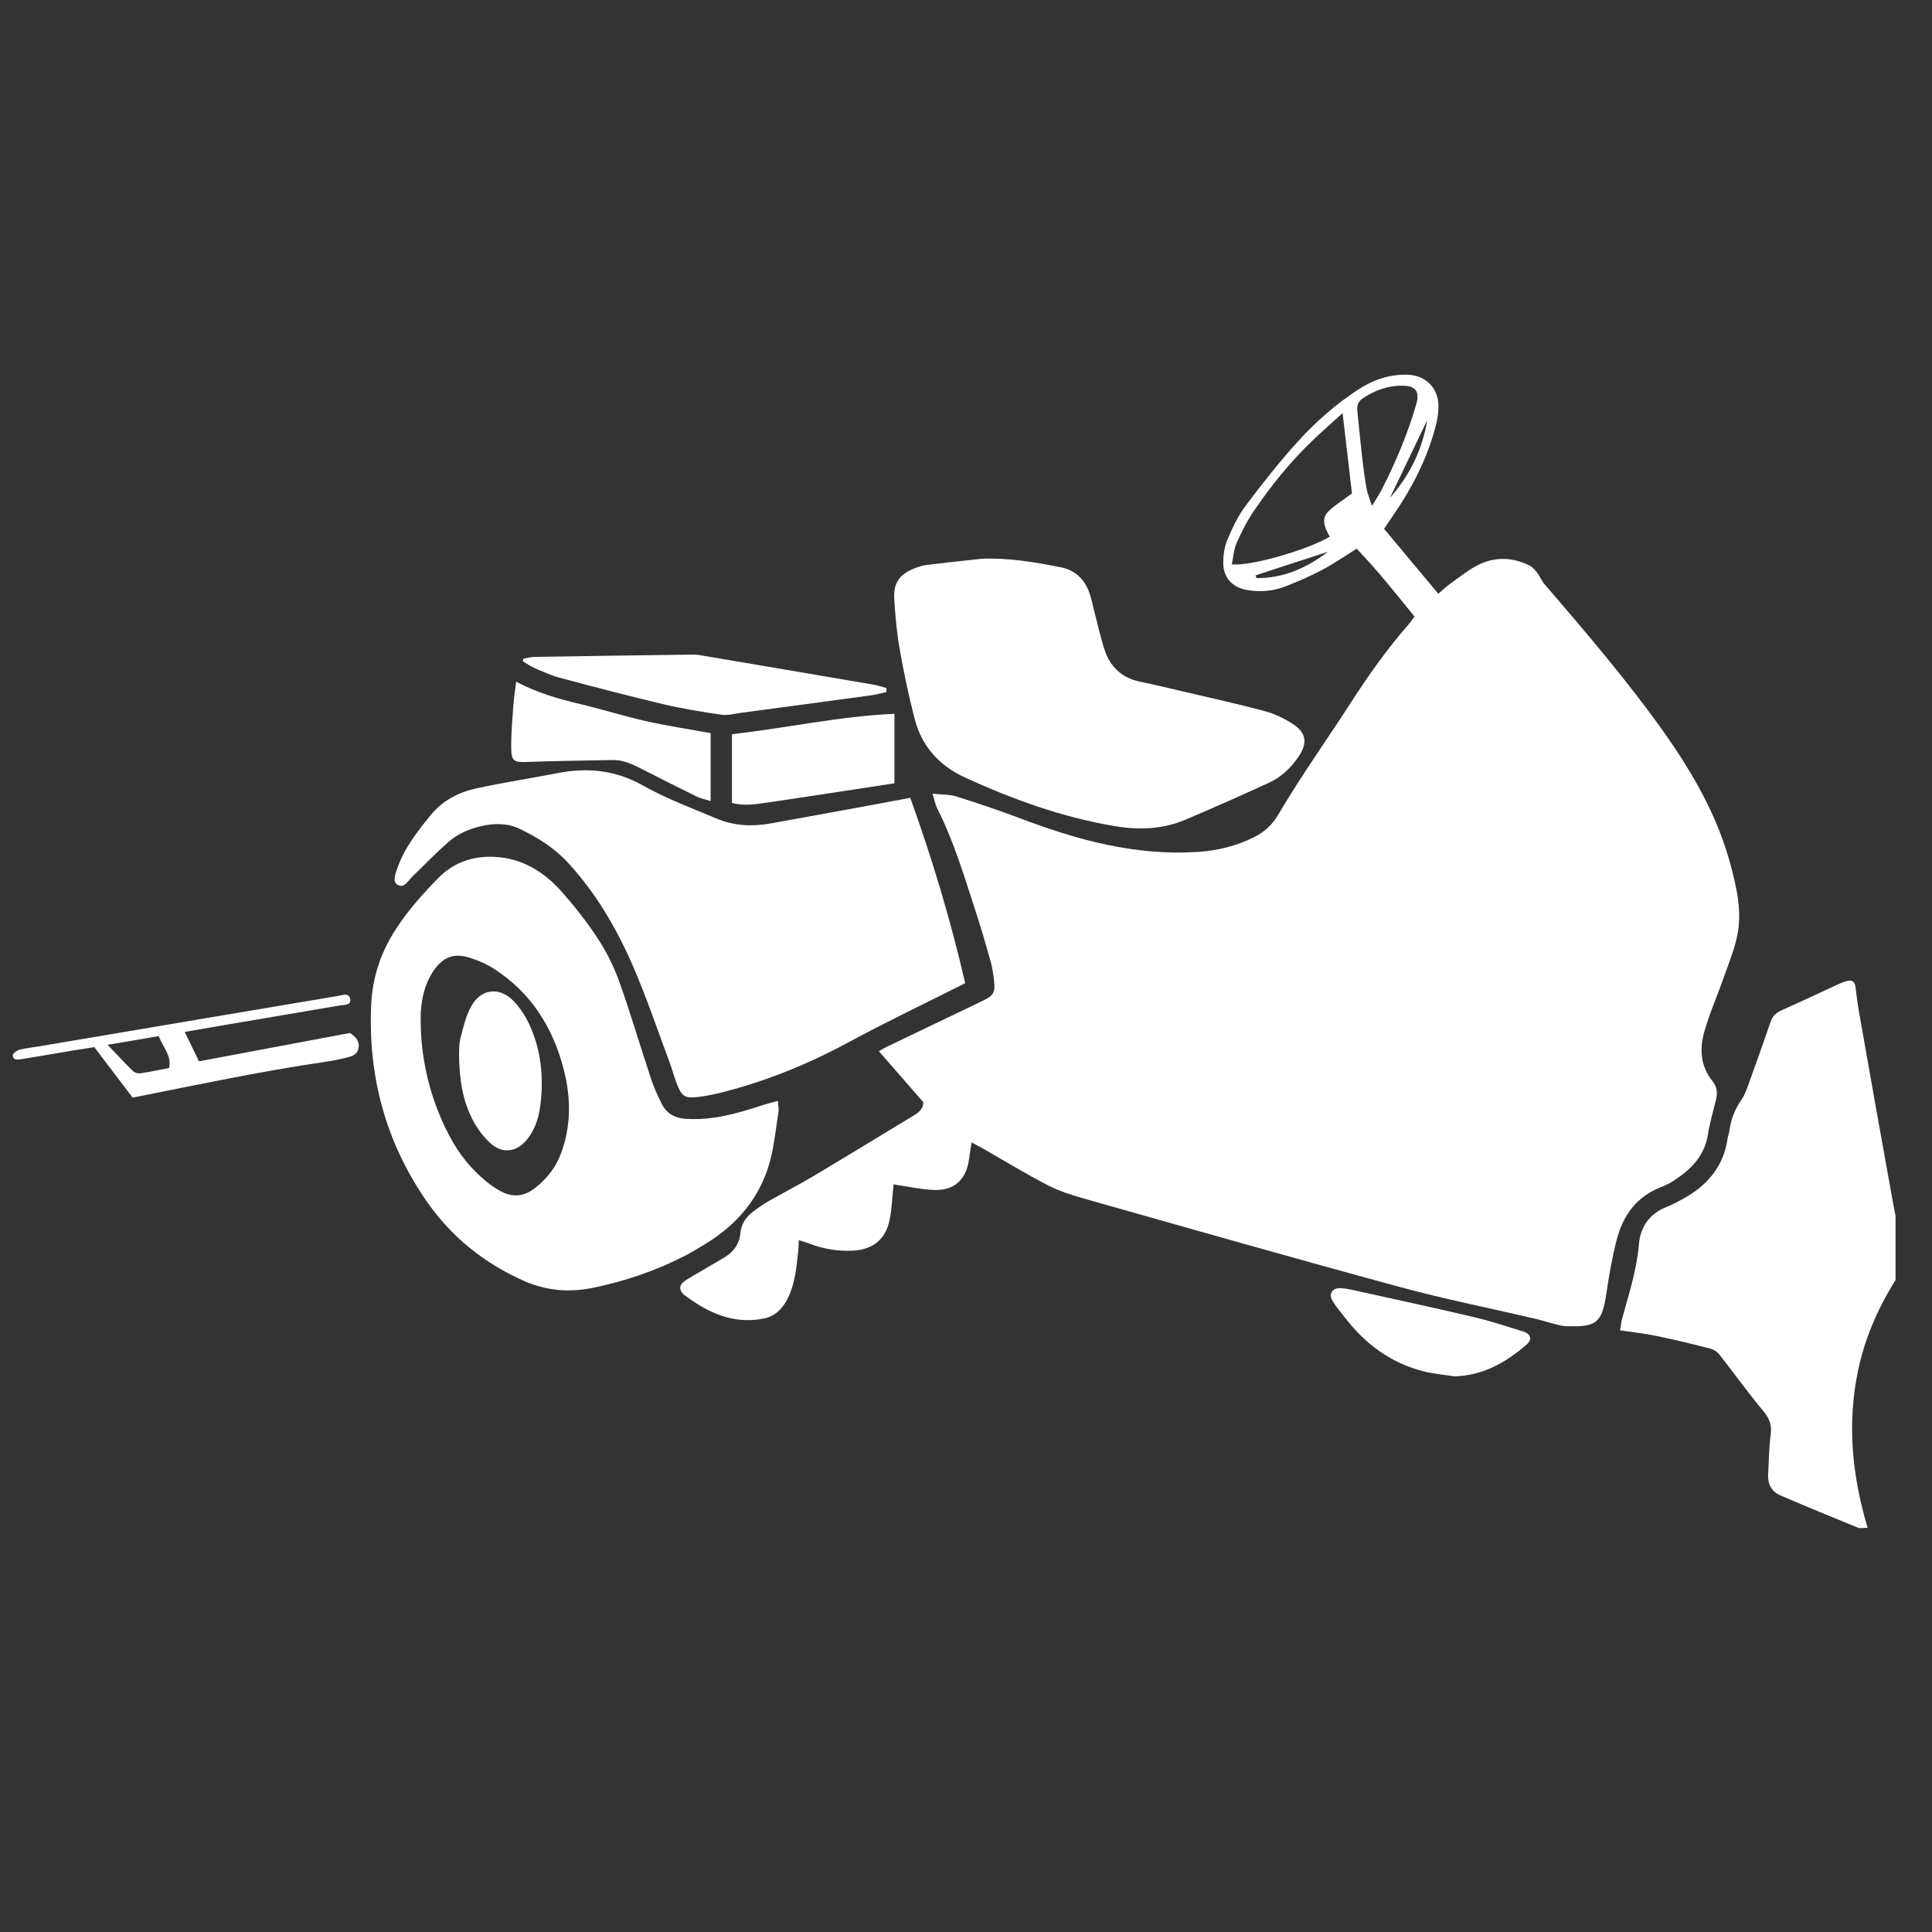 <svg width="49" height="49" viewBox="0 0 49 49" fill="none" xmlns="http://www.w3.org/2000/svg">
<rect x="0" y="0" width="49" height="49" fill="#333333" stroke="none"/>
<g clip-path="url(#clip0_6255_4408)">
<path d="M22.664 30.039C23.01 30.089 23.347 30.167 23.686 30.18C24.202 30.201 24.504 29.919 24.575 29.411C24.593 29.278 24.615 29.145 24.642 28.974C24.749 29.031 24.828 29.072 24.906 29.116C25.459 29.431 26.001 29.765 26.566 30.056C26.868 30.213 27.203 30.317 27.533 30.41C30.182 31.16 32.83 31.916 35.487 32.637C36.623 32.946 37.781 33.176 38.929 33.444C39.101 33.484 39.27 33.54 39.442 33.583C39.533 33.607 39.625 33.632 39.718 33.635C40.483 33.661 40.63 33.564 40.742 32.802C40.808 32.348 40.888 31.894 41.001 31.451C41.159 30.835 41.499 30.352 42.119 30.112C42.235 30.067 42.349 30.009 42.454 29.942C42.887 29.661 43.231 29.317 43.317 28.773C43.365 28.475 43.448 28.183 43.522 27.889C43.565 27.716 43.548 27.563 43.432 27.419C43.129 27.044 43.101 26.605 43.224 26.171C43.357 25.702 43.557 25.251 43.719 24.79C43.843 24.437 43.988 24.086 44.062 23.722C44.186 23.114 44.047 22.516 43.89 21.93C43.564 20.714 42.952 19.637 42.232 18.616C41.291 17.284 40.23 16.048 39.17 14.812C39.098 14.728 39.056 14.619 38.989 14.53C38.934 14.46 38.872 14.382 38.795 14.344C38.368 14.132 37.925 14.114 37.499 14.324C37.249 14.447 37.028 14.629 36.798 14.791C36.696 14.862 36.607 14.951 36.479 15.059C36.02 14.509 35.567 13.968 35.103 13.412C35.169 13.314 35.231 13.221 35.295 13.129C35.805 12.395 36.214 11.613 36.429 10.74C36.463 10.599 36.482 10.451 36.483 10.307C36.486 9.849 36.164 9.519 35.702 9.504C35.251 9.489 34.84 9.627 34.464 9.87C33.891 10.241 33.378 10.69 32.922 11.192C32.446 11.717 32.006 12.275 31.581 12.843C31.389 13.098 31.252 13.4 31.127 13.697C31.053 13.873 31.024 14.08 31.024 14.274C31.024 14.648 31.253 14.898 31.623 14.963C31.97 15.024 32.313 14.991 32.639 14.859C32.947 14.734 33.256 14.602 33.549 14.446C33.833 14.294 34.1 14.108 34.407 13.916C34.92 14.446 35.389 15.038 35.874 15.637C35.819 15.711 35.775 15.779 35.722 15.84C35.177 16.462 34.702 17.135 34.255 17.829C33.888 18.4 33.502 18.958 33.131 19.526C32.885 19.901 32.645 20.28 32.416 20.666C32.267 20.917 32.073 21.1 31.809 21.231C31.353 21.459 30.873 21.576 30.367 21.608C28.799 21.707 27.328 21.307 25.883 20.758C25.347 20.555 24.803 20.373 24.257 20.201C24.085 20.147 23.893 20.156 23.651 20.129C23.702 20.293 23.72 20.404 23.768 20.5C24.2 21.351 24.466 22.263 24.761 23.165C24.893 23.571 25.012 23.982 25.127 24.394C25.171 24.554 25.195 24.721 25.213 24.886C25.243 25.169 25.194 25.253 24.934 25.378C24.116 25.771 23.297 26.162 22.479 26.555C22.425 26.58 22.375 26.613 22.291 26.662C22.674 27.102 23.043 27.525 23.418 27.955C23.42 28.113 23.313 28.207 23.185 28.285C22.338 28.798 21.492 29.315 20.642 29.822C20.265 30.046 19.875 30.247 19.494 30.464C19.359 30.542 19.229 30.632 19.105 30.726C18.925 30.863 18.799 31.037 18.778 31.274C18.753 31.556 18.601 31.758 18.361 31.899C18.1 32.052 17.838 32.204 17.578 32.357C17.497 32.405 17.414 32.451 17.341 32.509C17.232 32.595 17.221 32.698 17.316 32.806C17.323 32.814 17.329 32.823 17.337 32.829C17.936 33.285 18.584 33.594 19.364 33.443C19.674 33.383 19.869 33.168 19.999 32.888C20.166 32.53 20.198 32.145 20.242 31.761C20.252 31.669 20.254 31.575 20.261 31.453C20.364 31.486 20.45 31.511 20.534 31.543C20.89 31.679 21.258 31.74 21.639 31.719C22.139 31.691 22.46 31.435 22.562 30.94C22.622 30.646 22.631 30.341 22.663 30.041L22.664 30.039ZM34.289 12.515C34.056 12.689 33.857 12.807 33.696 12.966C33.486 13.173 33.613 13.405 33.726 13.612C33.144 13.955 31.694 14.37 31.241 14.312C31.28 14.13 31.291 13.938 31.363 13.774C31.489 13.489 31.632 13.206 31.807 12.95C32.243 12.312 32.727 11.71 33.287 11.175C33.519 10.953 33.761 10.741 34.051 10.477C34.137 11.21 34.215 11.877 34.289 12.514V12.515ZM34.796 12.831C34.735 12.639 34.682 12.517 34.659 12.391C34.615 12.146 34.581 11.898 34.553 11.65C34.507 11.247 34.469 10.843 34.427 10.44C34.413 10.31 34.428 10.197 34.551 10.112C34.86 9.9 35.199 9.777 35.574 9.782C35.914 9.787 36.013 9.936 35.917 10.264C35.697 11.015 35.395 11.732 35.038 12.428C34.977 12.545 34.902 12.655 34.795 12.831H34.796ZM33.683 13.992C33.14 14.406 32.548 14.668 31.867 14.662C31.86 14.638 31.852 14.615 31.844 14.592C32.457 14.392 33.07 14.192 33.682 13.993L33.683 13.992ZM35.253 12.626C35.568 11.969 35.883 11.311 36.199 10.653C36.075 11.403 35.753 12.058 35.253 12.626Z" fill="white"/>
<path d="M24.48 24.937C24.111 23.34 23.646 21.788 23.087 20.235C22.576 20.33 22.096 20.42 21.616 20.508C20.928 20.634 20.241 20.759 19.554 20.883C19.081 20.969 18.614 20.947 18.169 20.759C17.545 20.495 16.903 20.259 16.316 19.927C15.616 19.531 14.906 19.46 14.143 19.608C13.456 19.741 12.765 19.846 12.082 19.995C11.629 20.093 11.225 20.302 10.919 20.678C10.581 21.093 10.255 21.511 10.077 22.023C10.046 22.111 10.011 22.203 10.008 22.294C10.002 22.437 10.156 22.516 10.271 22.43C10.345 22.375 10.397 22.293 10.464 22.227C10.762 21.936 11.052 21.637 11.365 21.361C11.602 21.153 11.891 21.024 12.201 20.953C12.535 20.877 12.867 20.872 13.181 21.022C13.643 21.243 14.065 21.508 14.421 21.897C15.122 22.664 15.636 23.544 16.045 24.483C16.394 25.284 16.673 26.117 16.98 26.937C17.045 27.112 17.093 27.294 17.16 27.47C17.292 27.815 17.364 27.863 17.718 27.82C17.915 27.796 18.109 27.757 18.301 27.708C19.418 27.425 20.475 26.998 21.491 26.45C22.463 25.925 23.461 25.449 24.479 24.936L24.48 24.937Z" fill="white"/>
<path d="M19.728 27.921C19.577 27.962 19.469 27.988 19.363 28.023C18.836 28.194 18.309 28.357 17.75 28.38C17.625 28.385 17.499 28.383 17.375 28.375C17.117 28.357 16.909 28.241 16.791 28.011C16.681 27.8 16.584 27.578 16.509 27.352C16.236 26.531 15.993 25.699 15.702 24.885C15.567 24.506 15.378 24.136 15.158 23.798C14.891 23.389 14.585 23.001 14.262 22.634C13.808 22.117 13.25 21.764 12.536 21.732C11.987 21.707 11.506 21.873 11.118 22.267C10.715 22.677 10.336 23.105 10.023 23.591C9.653 24.169 9.446 24.797 9.415 25.475C9.33 27.283 9.777 28.951 10.805 30.445C11.433 31.358 12.27 32.035 13.287 32.486C13.861 32.741 14.447 32.786 15.06 32.658C15.872 32.488 16.648 32.223 17.384 31.843C17.551 31.757 17.711 31.658 17.871 31.561C18.803 30.997 19.413 30.203 19.604 29.115C19.658 28.807 19.702 28.498 19.745 28.189C19.754 28.12 19.737 28.047 19.727 27.92L19.728 27.921ZM10.672 26.067C10.672 25.888 10.665 25.773 10.673 25.659C10.699 25.29 10.781 24.937 10.993 24.625C11.223 24.287 11.492 24.166 11.88 24.281C12.116 24.351 12.352 24.454 12.557 24.589C13.482 25.197 14.03 26.073 14.3 27.133C14.479 27.834 14.488 28.532 14.239 29.224C14.104 29.601 13.873 29.898 13.559 30.139C13.28 30.354 12.988 30.375 12.684 30.204C12.566 30.138 12.452 30.062 12.348 29.977C11.954 29.658 11.642 29.27 11.405 28.822C10.939 27.94 10.702 26.998 10.672 26.066V26.067Z" fill="white"/>
<path d="M47.367 38.747C46.958 37.377 46.847 36.057 47.132 34.726C47.322 33.842 47.699 33.025 48.201 32.271C48.332 32.075 48.362 31.922 48.282 31.675C48.126 31.192 48.045 30.682 47.953 30.18C47.682 28.692 47.42 27.203 47.157 25.714C47.117 25.488 47.086 25.261 47.06 25.033C47.043 24.894 46.969 24.85 46.846 24.88C46.766 24.899 46.688 24.932 46.612 24.967C46.139 25.185 45.667 25.41 45.191 25.62C45.045 25.684 44.956 25.77 44.904 25.921C44.73 26.434 44.547 26.944 44.363 27.454C44.31 27.6 44.261 27.754 44.174 27.88C44.009 28.117 43.905 28.37 43.865 28.655C43.854 28.737 43.824 28.817 43.812 28.899C43.703 29.609 43.281 30.083 42.67 30.414C42.541 30.484 42.412 30.555 42.276 30.607C41.839 30.777 41.603 31.115 41.567 31.558C41.513 32.21 41.31 32.822 41.141 33.445C41.117 33.531 41.109 33.621 41.089 33.74C41.417 33.79 41.716 33.821 42.009 33.882C42.468 33.977 42.924 34.088 43.378 34.204C43.46 34.224 43.55 34.281 43.602 34.347C43.981 34.83 44.34 35.33 44.733 35.802C44.888 35.989 44.939 36.159 44.908 36.395C44.865 36.725 44.863 37.06 44.844 37.394C44.83 37.639 44.932 37.829 45.154 37.926C45.805 38.206 46.46 38.476 47.117 38.744C47.181 38.77 47.266 38.748 47.367 38.748V38.747Z" fill="white"/>
<path d="M24.891 14.172C24.425 14.223 23.96 14.272 23.495 14.329C23.393 14.342 23.291 14.376 23.195 14.414C22.822 14.56 22.657 14.777 22.68 15.179C22.704 15.616 22.746 16.054 22.822 16.484C22.924 17.068 23.048 17.65 23.196 18.225C23.375 18.924 23.818 19.418 24.473 19.719C25.691 20.277 26.944 20.729 28.27 20.952C28.875 21.055 29.481 21.036 30.055 20.793C30.765 20.494 31.469 20.178 32.171 19.859C32.49 19.714 32.741 19.477 32.938 19.185C33.167 18.844 33.134 18.585 32.787 18.36C32.571 18.221 32.328 18.103 32.08 18.037C31.386 17.851 30.683 17.697 29.983 17.532C29.628 17.448 29.273 17.364 28.916 17.29C28.466 17.196 28.167 16.929 28.022 16.502C27.919 16.198 27.852 15.88 27.769 15.569C27.715 15.368 27.682 15.159 27.603 14.968C27.477 14.662 27.241 14.455 26.913 14.39C26.248 14.257 25.579 14.143 24.892 14.171L24.891 14.172Z" fill="white"/>
<path d="M22.477 17.45C22.37 17.422 22.264 17.383 22.156 17.365C20.677 17.111 19.198 16.861 17.72 16.611C17.669 16.603 17.616 16.601 17.564 16.602C16.23 16.62 14.896 16.638 13.563 16.66C13.467 16.662 13.37 16.689 13.274 16.704C13.27 16.726 13.265 16.749 13.262 16.771C13.356 16.828 13.447 16.895 13.547 16.939C13.757 17.029 13.967 17.128 14.187 17.187C15.062 17.42 15.939 17.651 16.821 17.86C17.306 17.975 17.801 18.055 18.296 18.127C18.454 18.15 18.625 18.102 18.788 18.079C19.883 17.933 20.977 17.788 22.072 17.638C22.21 17.62 22.346 17.581 22.484 17.552C22.481 17.518 22.479 17.484 22.477 17.45Z" fill="white"/>
<path d="M18.564 20.366C18.875 20.445 19.166 20.398 19.452 20.356C20.523 20.2 21.592 20.032 22.685 19.866V18.104C21.294 18.165 19.945 18.465 18.564 18.621V20.365V20.366Z" fill="white"/>
<path d="M13.091 17.289C13.065 17.512 13.033 17.703 13.019 17.897C12.994 18.261 12.959 18.626 12.966 18.99C12.971 19.304 13.047 19.336 13.348 19.325C14.078 19.301 14.808 19.288 15.539 19.276C15.842 19.271 16.102 19.414 16.363 19.547C16.799 19.769 17.236 19.991 17.677 20.206C17.776 20.254 17.889 20.274 18.023 20.316V18.594C17.483 18.495 16.93 18.412 16.385 18.29C15.826 18.165 15.277 17.991 14.72 17.858C14.171 17.727 13.632 17.576 13.091 17.289Z" fill="white"/>
<path d="M2.392 26.558C2.738 27.014 3.057 27.434 3.364 27.838C5.004 27.513 6.611 27.17 8.238 26.932C8.413 26.907 8.588 26.874 8.76 26.831C8.899 26.797 9.055 26.766 9.091 26.589C9.127 26.408 9.023 26.296 8.876 26.198C7.614 26.436 6.346 26.674 5.047 26.918C4.934 26.686 4.819 26.448 4.685 26.172C5.057 26.108 5.393 26.048 5.729 25.991C6.695 25.827 7.661 25.665 8.627 25.499C8.734 25.481 8.907 25.498 8.883 25.343C8.856 25.166 8.683 25.241 8.571 25.259C6.052 25.682 3.534 26.108 1.015 26.534C0.84 26.563 0.663 26.581 0.492 26.625C0.426 26.642 0.325 26.715 0.326 26.762C0.327 26.9 0.453 26.877 0.54 26.863C0.972 26.794 1.403 26.718 1.835 26.646C2.04 26.612 2.245 26.581 2.393 26.558H2.392ZM4.028 26.279C4.13 26.565 4.357 26.762 4.289 27.086C4.051 27.132 3.808 27.185 3.564 27.221C3.503 27.231 3.414 27.207 3.371 27.164C3.164 26.963 2.97 26.751 2.73 26.499C3.198 26.419 3.603 26.351 4.029 26.278L4.028 26.279Z" fill="white"/>
<path d="M36.886 34.908C37.611 34.888 38.192 34.558 38.716 34.103C38.868 33.971 38.83 33.83 38.622 33.766C38.204 33.637 37.787 33.499 37.361 33.4C36.326 33.157 35.288 32.934 34.249 32.704C34.168 32.686 34.084 32.675 34.001 32.671C33.792 32.66 33.688 32.816 33.796 32.993C33.887 33.144 34.004 33.28 34.113 33.42C34.632 34.094 35.284 34.575 36.117 34.783C36.368 34.846 36.63 34.868 36.886 34.908Z" fill="white"/>
<path d="M11.642 26.754C11.651 27.383 11.734 27.92 11.992 28.408C12.106 28.625 12.26 28.835 12.442 28.998C12.752 29.275 13.11 29.221 13.371 28.895C13.572 28.644 13.666 28.343 13.705 28.03C13.792 27.324 13.727 26.632 13.424 25.981C13.324 25.768 13.19 25.557 13.027 25.389C12.67 25.022 12.205 25.071 11.955 25.515C11.815 25.763 11.749 26.056 11.677 26.337C11.636 26.495 11.649 26.668 11.643 26.754H11.642Z" fill="white"/>
</g>
<defs>
<clipPath id="clip0_6255_4408">
<rect width="48" height="48" fill="white" transform="matrix(-1 0 0 1 48.075 0.13)"/>
</clipPath>
</defs>
</svg>

